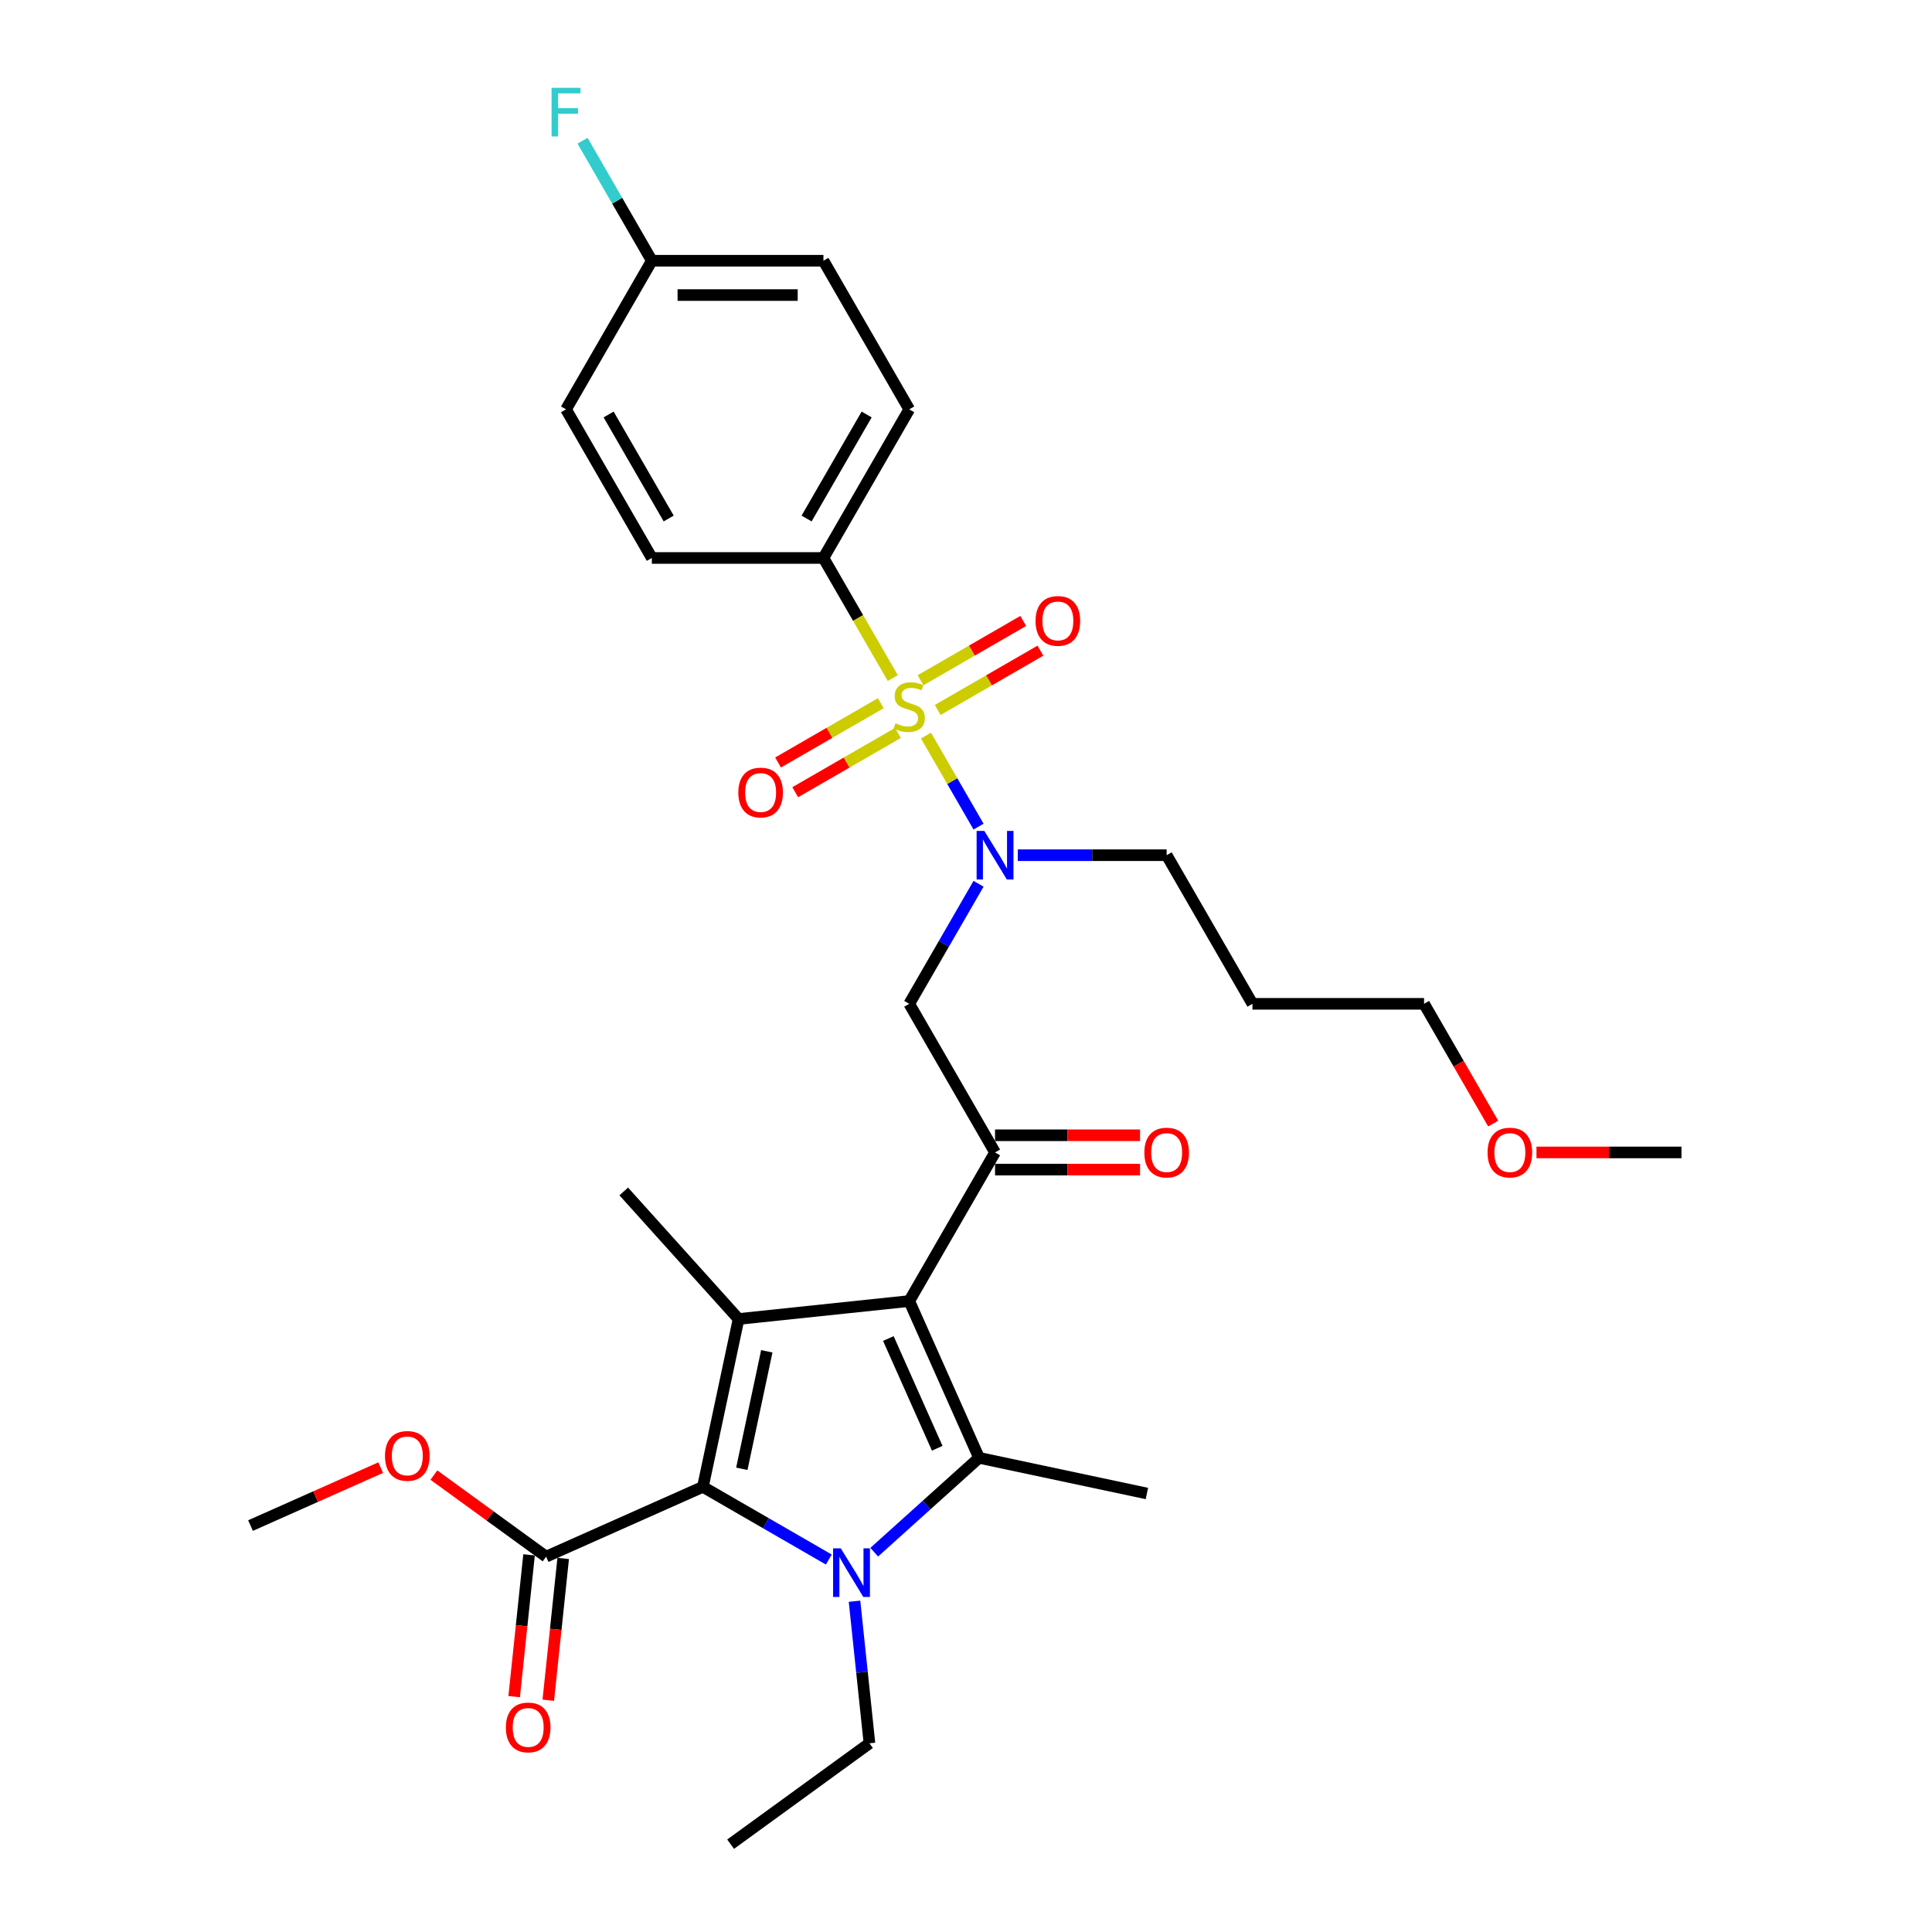 <?xml version='1.0' encoding='iso-8859-1'?>
<svg version='1.1' baseProfile='full'
              xmlns='http://www.w3.org/2000/svg'
                      xmlns:rdkit='http://www.rdkit.org/xml'
                      xmlns:xlink='http://www.w3.org/1999/xlink'
                  xml:space='preserve'
width='1000px' height='1000px' viewBox='0 0 1000 1000'>
<!-- END OF HEADER -->
<rect style='opacity:1.0;fill:#FFFFFF;stroke:none' width='1000' height='1000' x='0' y='0'> </rect>
<path class='bond-0' d='M 526.795,442.65 L 565.327,442.65' style='fill:none;fill-rule:evenodd;stroke:#0000FF;stroke-width:6px;stroke-linecap:butt;stroke-linejoin:miter;stroke-opacity:1' />
<path class='bond-0' d='M 565.327,442.65 L 603.859,442.65' style='fill:none;fill-rule:evenodd;stroke:#000000;stroke-width:6px;stroke-linecap:butt;stroke-linejoin:miter;stroke-opacity:1' />
<path class='bond-1' d='M 506.492,457.448 L 488.558,488.51' style='fill:none;fill-rule:evenodd;stroke:#0000FF;stroke-width:6px;stroke-linecap:butt;stroke-linejoin:miter;stroke-opacity:1' />
<path class='bond-1' d='M 488.558,488.51 L 470.623,519.573' style='fill:none;fill-rule:evenodd;stroke:#000000;stroke-width:6px;stroke-linecap:butt;stroke-linejoin:miter;stroke-opacity:1' />
<path class='bond-2' d='M 506.492,427.852 L 492.891,404.294' style='fill:none;fill-rule:evenodd;stroke:#0000FF;stroke-width:6px;stroke-linecap:butt;stroke-linejoin:miter;stroke-opacity:1' />
<path class='bond-2' d='M 492.891,404.294 L 479.29,380.736' style='fill:none;fill-rule:evenodd;stroke:#CCCC00;stroke-width:6px;stroke-linecap:butt;stroke-linejoin:miter;stroke-opacity:1' />
<path class='bond-3' d='M 426.212,288.803 L 470.623,211.879' style='fill:none;fill-rule:evenodd;stroke:#000000;stroke-width:6px;stroke-linecap:butt;stroke-linejoin:miter;stroke-opacity:1' />
<path class='bond-3' d='M 417.489,268.382 L 448.577,214.535' style='fill:none;fill-rule:evenodd;stroke:#000000;stroke-width:6px;stroke-linecap:butt;stroke-linejoin:miter;stroke-opacity:1' />
<path class='bond-4' d='M 426.212,288.803 L 337.388,288.803' style='fill:none;fill-rule:evenodd;stroke:#000000;stroke-width:6px;stroke-linecap:butt;stroke-linejoin:miter;stroke-opacity:1' />
<path class='bond-5' d='M 426.212,288.803 L 444.156,319.883' style='fill:none;fill-rule:evenodd;stroke:#000000;stroke-width:6px;stroke-linecap:butt;stroke-linejoin:miter;stroke-opacity:1' />
<path class='bond-5' d='M 444.156,319.883 L 462.1,350.964' style='fill:none;fill-rule:evenodd;stroke:#CCCC00;stroke-width:6px;stroke-linecap:butt;stroke-linejoin:miter;stroke-opacity:1' />
<path class='bond-6' d='M 515.035,596.497 L 470.623,673.42' style='fill:none;fill-rule:evenodd;stroke:#000000;stroke-width:6px;stroke-linecap:butt;stroke-linejoin:miter;stroke-opacity:1' />
<path class='bond-7' d='M 515.035,605.379 L 552.563,605.379' style='fill:none;fill-rule:evenodd;stroke:#000000;stroke-width:6px;stroke-linecap:butt;stroke-linejoin:miter;stroke-opacity:1' />
<path class='bond-7' d='M 552.563,605.379 L 590.091,605.379' style='fill:none;fill-rule:evenodd;stroke:#FF0000;stroke-width:6px;stroke-linecap:butt;stroke-linejoin:miter;stroke-opacity:1' />
<path class='bond-7' d='M 515.035,587.614 L 552.563,587.614' style='fill:none;fill-rule:evenodd;stroke:#000000;stroke-width:6px;stroke-linecap:butt;stroke-linejoin:miter;stroke-opacity:1' />
<path class='bond-7' d='M 552.563,587.614 L 590.091,587.614' style='fill:none;fill-rule:evenodd;stroke:#FF0000;stroke-width:6px;stroke-linecap:butt;stroke-linejoin:miter;stroke-opacity:1' />
<path class='bond-8' d='M 515.035,596.497 L 470.623,519.573' style='fill:none;fill-rule:evenodd;stroke:#000000;stroke-width:6px;stroke-linecap:butt;stroke-linejoin:miter;stroke-opacity:1' />
<path class='bond-9' d='M 455.896,363.972 L 429.313,379.32' style='fill:none;fill-rule:evenodd;stroke:#CCCC00;stroke-width:6px;stroke-linecap:butt;stroke-linejoin:miter;stroke-opacity:1' />
<path class='bond-9' d='M 429.313,379.32 L 402.729,394.668' style='fill:none;fill-rule:evenodd;stroke:#FF0000;stroke-width:6px;stroke-linecap:butt;stroke-linejoin:miter;stroke-opacity:1' />
<path class='bond-9' d='M 464.779,379.357 L 438.195,394.705' style='fill:none;fill-rule:evenodd;stroke:#CCCC00;stroke-width:6px;stroke-linecap:butt;stroke-linejoin:miter;stroke-opacity:1' />
<path class='bond-9' d='M 438.195,394.705 L 411.612,410.053' style='fill:none;fill-rule:evenodd;stroke:#FF0000;stroke-width:6px;stroke-linecap:butt;stroke-linejoin:miter;stroke-opacity:1' />
<path class='bond-10' d='M 485.35,367.48 L 511.934,352.132' style='fill:none;fill-rule:evenodd;stroke:#CCCC00;stroke-width:6px;stroke-linecap:butt;stroke-linejoin:miter;stroke-opacity:1' />
<path class='bond-10' d='M 511.934,352.132 L 538.517,336.784' style='fill:none;fill-rule:evenodd;stroke:#FF0000;stroke-width:6px;stroke-linecap:butt;stroke-linejoin:miter;stroke-opacity:1' />
<path class='bond-10' d='M 476.468,352.095 L 503.052,336.747' style='fill:none;fill-rule:evenodd;stroke:#CCCC00;stroke-width:6px;stroke-linecap:butt;stroke-linejoin:miter;stroke-opacity:1' />
<path class='bond-10' d='M 503.052,336.747 L 529.635,321.399' style='fill:none;fill-rule:evenodd;stroke:#FF0000;stroke-width:6px;stroke-linecap:butt;stroke-linejoin:miter;stroke-opacity:1' />
<path class='bond-11' d='M 470.623,211.879 L 426.212,134.955' style='fill:none;fill-rule:evenodd;stroke:#000000;stroke-width:6px;stroke-linecap:butt;stroke-linejoin:miter;stroke-opacity:1' />
<path class='bond-12' d='M 337.388,288.803 L 292.976,211.879' style='fill:none;fill-rule:evenodd;stroke:#000000;stroke-width:6px;stroke-linecap:butt;stroke-linejoin:miter;stroke-opacity:1' />
<path class='bond-12' d='M 346.111,268.382 L 315.023,214.535' style='fill:none;fill-rule:evenodd;stroke:#000000;stroke-width:6px;stroke-linecap:butt;stroke-linejoin:miter;stroke-opacity:1' />
<path class='bond-13' d='M 337.388,134.955 L 292.976,211.879' style='fill:none;fill-rule:evenodd;stroke:#000000;stroke-width:6px;stroke-linecap:butt;stroke-linejoin:miter;stroke-opacity:1' />
<path class='bond-14' d='M 337.388,134.955 L 319.454,103.893' style='fill:none;fill-rule:evenodd;stroke:#000000;stroke-width:6px;stroke-linecap:butt;stroke-linejoin:miter;stroke-opacity:1' />
<path class='bond-14' d='M 319.454,103.893 L 301.52,72.83' style='fill:none;fill-rule:evenodd;stroke:#33CCCC;stroke-width:6px;stroke-linecap:butt;stroke-linejoin:miter;stroke-opacity:1' />
<path class='bond-15' d='M 337.388,134.955 L 426.212,134.955' style='fill:none;fill-rule:evenodd;stroke:#000000;stroke-width:6px;stroke-linecap:butt;stroke-linejoin:miter;stroke-opacity:1' />
<path class='bond-15' d='M 350.712,152.72 L 412.888,152.72' style='fill:none;fill-rule:evenodd;stroke:#000000;stroke-width:6px;stroke-linecap:butt;stroke-linejoin:miter;stroke-opacity:1' />
<path class='bond-16' d='M 648.271,519.573 L 603.859,442.65' style='fill:none;fill-rule:evenodd;stroke:#000000;stroke-width:6px;stroke-linecap:butt;stroke-linejoin:miter;stroke-opacity:1' />
<path class='bond-17' d='M 648.271,519.573 L 737.094,519.573' style='fill:none;fill-rule:evenodd;stroke:#000000;stroke-width:6px;stroke-linecap:butt;stroke-linejoin:miter;stroke-opacity:1' />
<path class='bond-18' d='M 772.88,581.556 L 754.987,550.565' style='fill:none;fill-rule:evenodd;stroke:#FF0000;stroke-width:6px;stroke-linecap:butt;stroke-linejoin:miter;stroke-opacity:1' />
<path class='bond-18' d='M 754.987,550.565 L 737.094,519.573' style='fill:none;fill-rule:evenodd;stroke:#000000;stroke-width:6px;stroke-linecap:butt;stroke-linejoin:miter;stroke-opacity:1' />
<path class='bond-19' d='M 795.274,596.497 L 832.802,596.497' style='fill:none;fill-rule:evenodd;stroke:#FF0000;stroke-width:6px;stroke-linecap:butt;stroke-linejoin:miter;stroke-opacity:1' />
<path class='bond-19' d='M 832.802,596.497 L 870.33,596.497' style='fill:none;fill-rule:evenodd;stroke:#000000;stroke-width:6px;stroke-linecap:butt;stroke-linejoin:miter;stroke-opacity:1' />
<path class='bond-20' d='M 452.503,803.41 L 479.627,778.987' style='fill:none;fill-rule:evenodd;stroke:#0000FF;stroke-width:6px;stroke-linecap:butt;stroke-linejoin:miter;stroke-opacity:1' />
<path class='bond-20' d='M 479.627,778.987 L 506.751,754.565' style='fill:none;fill-rule:evenodd;stroke:#000000;stroke-width:6px;stroke-linecap:butt;stroke-linejoin:miter;stroke-opacity:1' />
<path class='bond-21' d='M 428.982,807.209 L 396.401,788.398' style='fill:none;fill-rule:evenodd;stroke:#0000FF;stroke-width:6px;stroke-linecap:butt;stroke-linejoin:miter;stroke-opacity:1' />
<path class='bond-21' d='M 396.401,788.398 L 363.819,769.587' style='fill:none;fill-rule:evenodd;stroke:#000000;stroke-width:6px;stroke-linecap:butt;stroke-linejoin:miter;stroke-opacity:1' />
<path class='bond-22' d='M 442.298,828.797 L 446.162,865.567' style='fill:none;fill-rule:evenodd;stroke:#0000FF;stroke-width:6px;stroke-linecap:butt;stroke-linejoin:miter;stroke-opacity:1' />
<path class='bond-22' d='M 446.162,865.567 L 450.027,902.336' style='fill:none;fill-rule:evenodd;stroke:#000000;stroke-width:6px;stroke-linecap:butt;stroke-linejoin:miter;stroke-opacity:1' />
<path class='bond-23' d='M 506.751,754.565 L 593.634,773.032' style='fill:none;fill-rule:evenodd;stroke:#000000;stroke-width:6px;stroke-linecap:butt;stroke-linejoin:miter;stroke-opacity:1' />
<path class='bond-24' d='M 506.751,754.565 L 470.623,673.42' style='fill:none;fill-rule:evenodd;stroke:#000000;stroke-width:6px;stroke-linecap:butt;stroke-linejoin:miter;stroke-opacity:1' />
<path class='bond-24' d='M 485.103,749.618 L 459.814,692.817' style='fill:none;fill-rule:evenodd;stroke:#000000;stroke-width:6px;stroke-linecap:butt;stroke-linejoin:miter;stroke-opacity:1' />
<path class='bond-25' d='M 470.623,673.42 L 382.286,682.705' style='fill:none;fill-rule:evenodd;stroke:#000000;stroke-width:6px;stroke-linecap:butt;stroke-linejoin:miter;stroke-opacity:1' />
<path class='bond-26' d='M 382.286,682.705 L 322.852,616.696' style='fill:none;fill-rule:evenodd;stroke:#000000;stroke-width:6px;stroke-linecap:butt;stroke-linejoin:miter;stroke-opacity:1' />
<path class='bond-27' d='M 382.286,682.705 L 363.819,769.587' style='fill:none;fill-rule:evenodd;stroke:#000000;stroke-width:6px;stroke-linecap:butt;stroke-linejoin:miter;stroke-opacity:1' />
<path class='bond-27' d='M 396.893,699.431 L 383.966,760.248' style='fill:none;fill-rule:evenodd;stroke:#000000;stroke-width:6px;stroke-linecap:butt;stroke-linejoin:miter;stroke-opacity:1' />
<path class='bond-28' d='M 363.819,769.587 L 282.674,805.715' style='fill:none;fill-rule:evenodd;stroke:#000000;stroke-width:6px;stroke-linecap:butt;stroke-linejoin:miter;stroke-opacity:1' />
<path class='bond-29' d='M 450.027,902.336 L 378.167,954.545' style='fill:none;fill-rule:evenodd;stroke:#000000;stroke-width:6px;stroke-linecap:butt;stroke-linejoin:miter;stroke-opacity:1' />
<path class='bond-30' d='M 129.67,789.634 L 163.359,774.635' style='fill:none;fill-rule:evenodd;stroke:#000000;stroke-width:6px;stroke-linecap:butt;stroke-linejoin:miter;stroke-opacity:1' />
<path class='bond-30' d='M 163.359,774.635 L 197.047,759.636' style='fill:none;fill-rule:evenodd;stroke:#FF0000;stroke-width:6px;stroke-linecap:butt;stroke-linejoin:miter;stroke-opacity:1' />
<path class='bond-31' d='M 282.674,805.715 L 253.628,784.612' style='fill:none;fill-rule:evenodd;stroke:#000000;stroke-width:6px;stroke-linecap:butt;stroke-linejoin:miter;stroke-opacity:1' />
<path class='bond-31' d='M 253.628,784.612 L 224.582,763.509' style='fill:none;fill-rule:evenodd;stroke:#FF0000;stroke-width:6px;stroke-linecap:butt;stroke-linejoin:miter;stroke-opacity:1' />
<path class='bond-32' d='M 273.841,804.787 L 269.984,841.485' style='fill:none;fill-rule:evenodd;stroke:#000000;stroke-width:6px;stroke-linecap:butt;stroke-linejoin:miter;stroke-opacity:1' />
<path class='bond-32' d='M 269.984,841.485 L 266.126,878.184' style='fill:none;fill-rule:evenodd;stroke:#FF0000;stroke-width:6px;stroke-linecap:butt;stroke-linejoin:miter;stroke-opacity:1' />
<path class='bond-32' d='M 291.508,806.644 L 287.651,843.342' style='fill:none;fill-rule:evenodd;stroke:#000000;stroke-width:6px;stroke-linecap:butt;stroke-linejoin:miter;stroke-opacity:1' />
<path class='bond-32' d='M 287.651,843.342 L 283.794,880.041' style='fill:none;fill-rule:evenodd;stroke:#FF0000;stroke-width:6px;stroke-linecap:butt;stroke-linejoin:miter;stroke-opacity:1' />
<path  class='atom-0' d='M 509.475 430.072
L 517.718 443.396
Q 518.535 444.71, 519.849 447.091
Q 521.164 449.471, 521.235 449.613
L 521.235 430.072
L 524.575 430.072
L 524.575 455.227
L 521.129 455.227
L 512.282 440.66
Q 511.251 438.955, 510.15 437
Q 509.084 435.046, 508.764 434.442
L 508.764 455.227
L 505.496 455.227
L 505.496 430.072
L 509.475 430.072
' fill='#0000FF'/>
<path  class='atom-3' d='M 592.312 596.568
Q 592.312 590.528, 595.296 587.152
Q 598.281 583.777, 603.859 583.777
Q 609.437 583.777, 612.421 587.152
Q 615.406 590.528, 615.406 596.568
Q 615.406 602.679, 612.386 606.161
Q 609.366 609.607, 603.859 609.607
Q 598.316 609.607, 595.296 606.161
Q 592.312 602.714, 592.312 596.568
M 603.859 606.765
Q 607.696 606.765, 609.757 604.207
Q 611.853 601.613, 611.853 596.568
Q 611.853 591.629, 609.757 589.142
Q 607.696 586.619, 603.859 586.619
Q 600.022 586.619, 597.925 589.107
Q 595.865 591.594, 595.865 596.568
Q 595.865 601.648, 597.925 604.207
Q 600.022 606.765, 603.859 606.765
' fill='#FF0000'/>
<path  class='atom-5' d='M 463.518 374.36
Q 463.802 374.466, 464.974 374.964
Q 466.147 375.461, 467.426 375.781
Q 468.74 376.065, 470.019 376.065
Q 472.4 376.065, 473.786 374.928
Q 475.171 373.756, 475.171 371.731
Q 475.171 370.345, 474.461 369.492
Q 473.786 368.639, 472.72 368.178
Q 471.654 367.716, 469.877 367.183
Q 467.639 366.508, 466.289 365.868
Q 464.974 365.229, 464.015 363.879
Q 463.091 362.528, 463.091 360.255
Q 463.091 357.092, 465.223 355.138
Q 467.39 353.184, 471.654 353.184
Q 474.567 353.184, 477.871 354.57
L 477.054 357.306
Q 474.034 356.062, 471.76 356.062
Q 469.309 356.062, 467.959 357.092
Q 466.609 358.087, 466.644 359.828
Q 466.644 361.178, 467.319 361.995
Q 468.03 362.813, 469.025 363.275
Q 470.055 363.736, 471.76 364.269
Q 474.034 364.98, 475.384 365.691
Q 476.734 366.401, 477.694 367.858
Q 478.689 369.279, 478.689 371.731
Q 478.689 375.212, 476.344 377.095
Q 474.034 378.943, 470.162 378.943
Q 467.923 378.943, 466.218 378.446
Q 464.548 377.984, 462.558 377.167
L 463.518 374.36
' fill='#CCCC00'/>
<path  class='atom-6' d='M 382.153 410.209
Q 382.153 404.169, 385.137 400.794
Q 388.122 397.418, 393.7 397.418
Q 399.278 397.418, 402.263 400.794
Q 405.247 404.169, 405.247 410.209
Q 405.247 416.32, 402.227 419.802
Q 399.207 423.248, 393.7 423.248
Q 388.157 423.248, 385.137 419.802
Q 382.153 416.356, 382.153 410.209
M 393.7 420.406
Q 397.537 420.406, 399.598 417.848
Q 401.694 415.254, 401.694 410.209
Q 401.694 405.27, 399.598 402.783
Q 397.537 400.261, 393.7 400.261
Q 389.863 400.261, 387.766 402.748
Q 385.706 405.235, 385.706 410.209
Q 385.706 415.29, 387.766 417.848
Q 389.863 420.406, 393.7 420.406
' fill='#FF0000'/>
<path  class='atom-7' d='M 536 321.385
Q 536 315.345, 538.984 311.97
Q 541.969 308.595, 547.547 308.595
Q 553.125 308.595, 556.11 311.97
Q 559.094 315.345, 559.094 321.385
Q 559.094 327.496, 556.074 330.978
Q 553.054 334.425, 547.547 334.425
Q 542.004 334.425, 538.984 330.978
Q 536 327.532, 536 321.385
M 547.547 331.582
Q 551.384 331.582, 553.445 329.024
Q 555.541 326.43, 555.541 321.385
Q 555.541 316.447, 553.445 313.96
Q 551.384 311.437, 547.547 311.437
Q 543.71 311.437, 541.614 313.924
Q 539.553 316.411, 539.553 321.385
Q 539.553 326.466, 541.614 329.024
Q 543.71 331.582, 547.547 331.582
' fill='#FF0000'/>
<path  class='atom-12' d='M 769.959 596.568
Q 769.959 590.528, 772.944 587.152
Q 775.928 583.777, 781.506 583.777
Q 787.084 583.777, 790.069 587.152
Q 793.053 590.528, 793.053 596.568
Q 793.053 602.679, 790.033 606.161
Q 787.013 609.607, 781.506 609.607
Q 775.964 609.607, 772.944 606.161
Q 769.959 602.714, 769.959 596.568
M 781.506 606.765
Q 785.343 606.765, 787.404 604.207
Q 789.5 601.613, 789.5 596.568
Q 789.5 591.629, 787.404 589.142
Q 785.343 586.619, 781.506 586.619
Q 777.669 586.619, 775.573 589.107
Q 773.512 591.594, 773.512 596.568
Q 773.512 601.648, 775.573 604.207
Q 777.669 606.765, 781.506 606.765
' fill='#FF0000'/>
<path  class='atom-13' d='M 435.182 801.422
L 443.425 814.745
Q 444.242 816.06, 445.557 818.44
Q 446.871 820.821, 446.942 820.963
L 446.942 801.422
L 450.282 801.422
L 450.282 826.577
L 446.836 826.577
L 437.989 812.01
Q 436.959 810.304, 435.857 808.35
Q 434.791 806.396, 434.471 805.792
L 434.471 826.577
L 431.203 826.577
L 431.203 801.422
L 435.182 801.422
' fill='#0000FF'/>
<path  class='atom-22' d='M 199.268 753.577
Q 199.268 747.537, 202.252 744.162
Q 205.237 740.786, 210.815 740.786
Q 216.393 740.786, 219.377 744.162
Q 222.362 747.537, 222.362 753.577
Q 222.362 759.688, 219.342 763.17
Q 216.322 766.616, 210.815 766.616
Q 205.272 766.616, 202.252 763.17
Q 199.268 759.724, 199.268 753.577
M 210.815 763.774
Q 214.652 763.774, 216.713 761.216
Q 218.809 758.622, 218.809 753.577
Q 218.809 748.638, 216.713 746.151
Q 214.652 743.629, 210.815 743.629
Q 206.977 743.629, 204.881 746.116
Q 202.821 748.603, 202.821 753.577
Q 202.821 758.658, 204.881 761.216
Q 206.977 763.774, 210.815 763.774
' fill='#FF0000'/>
<path  class='atom-23' d='M 261.843 894.123
Q 261.843 888.083, 264.827 884.708
Q 267.812 881.333, 273.39 881.333
Q 278.968 881.333, 281.952 884.708
Q 284.937 888.083, 284.937 894.123
Q 284.937 900.234, 281.917 903.716
Q 278.897 907.163, 273.39 907.163
Q 267.847 907.163, 264.827 903.716
Q 261.843 900.27, 261.843 894.123
M 273.39 904.32
Q 277.227 904.32, 279.288 901.762
Q 281.384 899.168, 281.384 894.123
Q 281.384 889.185, 279.288 886.698
Q 277.227 884.175, 273.39 884.175
Q 269.553 884.175, 267.456 886.662
Q 265.396 889.149, 265.396 894.123
Q 265.396 899.204, 267.456 901.762
Q 269.553 904.32, 273.39 904.32
' fill='#FF0000'/>
<path  class='atom-31' d='M 285.497 45.455
L 300.455 45.455
L 300.455 48.332
L 288.873 48.332
L 288.873 55.971
L 299.176 55.971
L 299.176 58.885
L 288.873 58.885
L 288.873 70.609
L 285.497 70.609
L 285.497 45.455
' fill='#33CCCC'/>
</svg>
